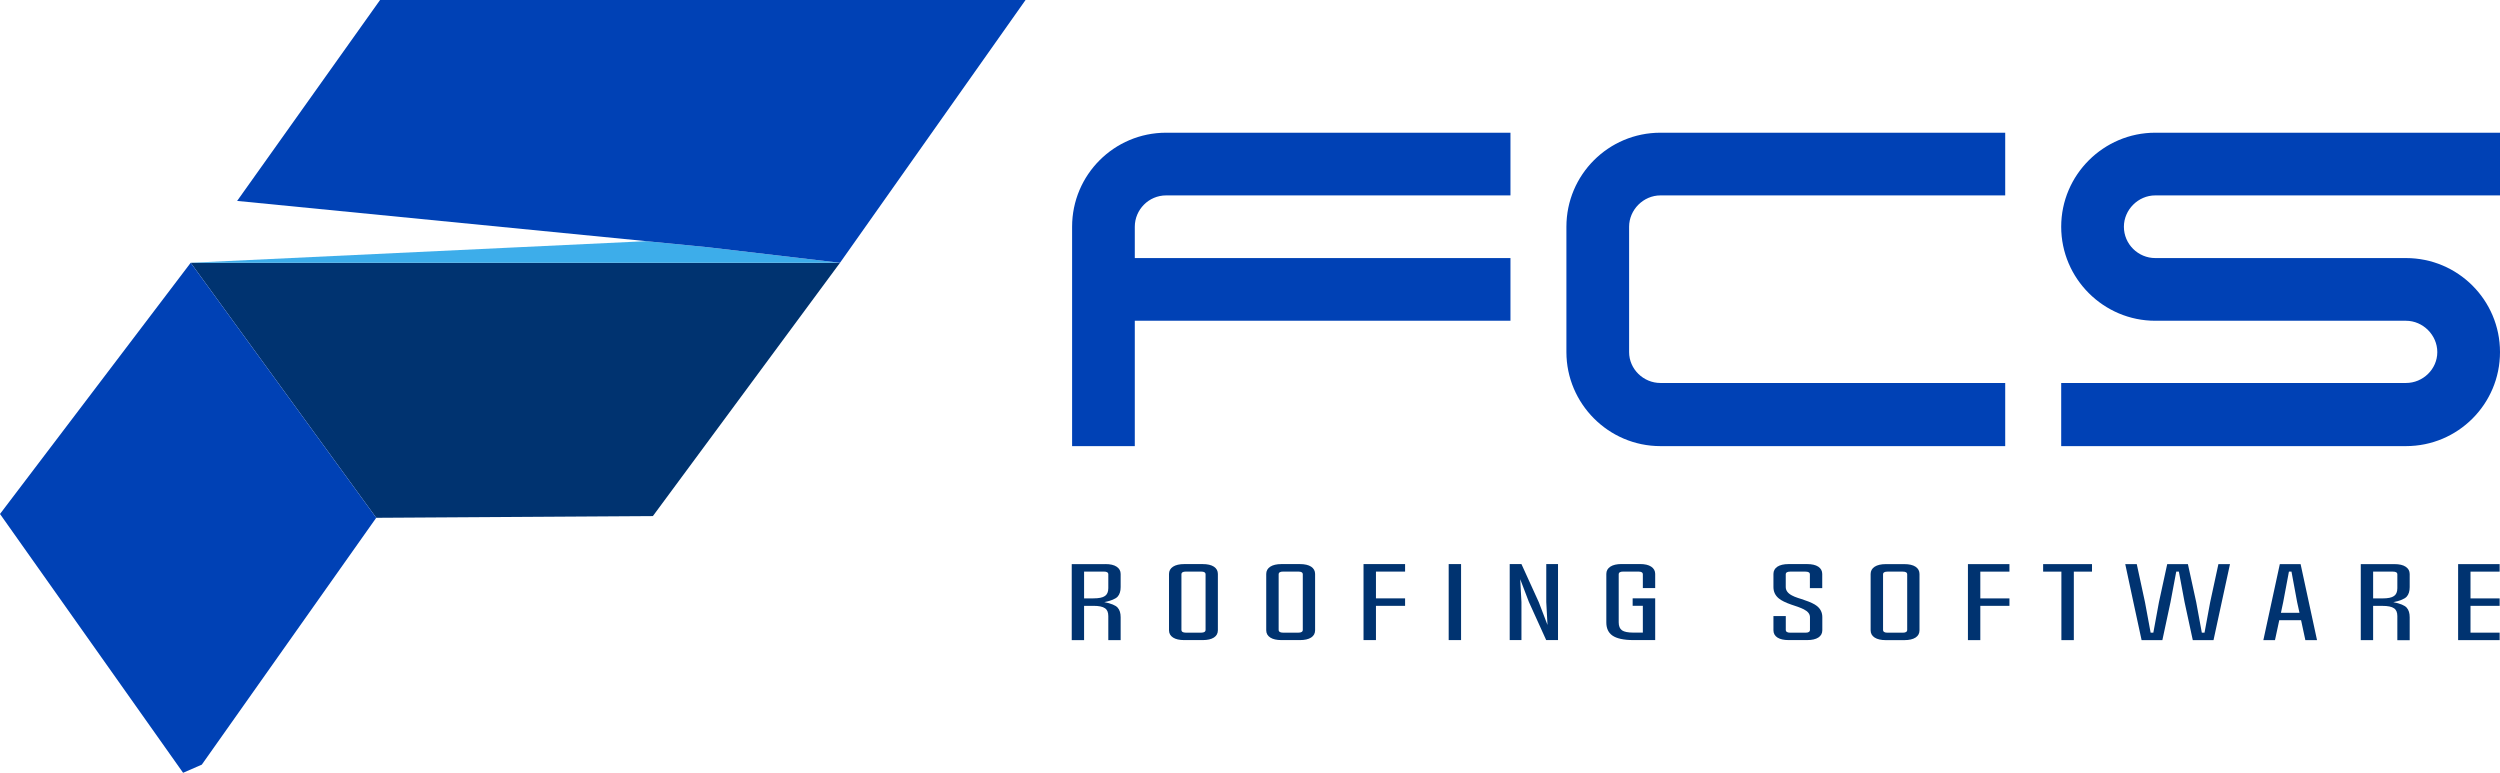 <?xml version="1.0" encoding="UTF-8"?>
<svg id="Layer_2" data-name="Layer 2" xmlns="http://www.w3.org/2000/svg" viewBox="0 0 625.62 193.39">
  <defs>
    <style>
      .cls-1 {
        fill: #3dadea;
      }

      .cls-1, .cls-2, .cls-3 {
        stroke-width: 0px;
      }

      .cls-2 {
        fill: #003370;
      }

      .cls-3 {
        fill: #0041b5;
      }
    </style>
  </defs>
  <g id="Layer_1-2" data-name="Layer 1">
    <g>
      <g>
        <path class="cls-2" d="m276.64,141.16c1.2,0,2.13.21,2.79.65.67.44,1.01,1.05,1.01,1.82v3.28c0,1.04-.25,1.83-.75,2.39-.51.57-1.63,1.03-3.34,1.38,1.71.34,2.83.8,3.34,1.38.5.56.75,1.36.75,2.39v5.74h-3.09v-6.03c0-.94-.28-1.59-.85-1.96-.55-.39-1.51-.59-2.88-.59h-2.33v8.58h-3.09v-19.02h8.43Zm-5.35,8.58h2.33c1.37,0,2.33-.19,2.88-.59.56-.37.85-1.02.85-1.96v-3.46c0-.46-.36-.69-1.08-.69h-4.98v6.7Z"/>
        <path class="cls-2" d="m300.97,141.16c1.2,0,2.14.21,2.81.65.66.44.99,1.05.99,1.82v14.09c0,.78-.33,1.39-.99,1.82-.67.43-1.61.64-2.81.64h-4.63c-1.19,0-2.12-.21-2.79-.64-.67-.43-1.01-1.04-1.01-1.82v-14.09c0-.77.34-1.38,1.01-1.82.67-.43,1.6-.65,2.79-.65h4.63Zm-4.24,1.88c-.72,0-1.08.23-1.08.69v13.88c0,.47.36.71,1.08.71h3.88c.72,0,1.08-.24,1.08-.71v-13.88c0-.46-.36-.69-1.08-.69h-3.88Z"/>
        <path class="cls-2" d="m325.3,141.16c1.2,0,2.14.21,2.81.65.66.44.99,1.05.99,1.82v14.09c0,.78-.33,1.39-.99,1.82-.67.43-1.61.64-2.81.64h-4.63c-1.19,0-2.12-.21-2.79-.64-.67-.43-1.01-1.04-1.01-1.82v-14.09c0-.77.34-1.38,1.01-1.82.67-.43,1.6-.65,2.79-.65h4.63Zm-4.24,1.88c-.72,0-1.08.23-1.08.69v13.88c0,.47.36.71,1.08.71h3.88c.72,0,1.08-.24,1.08-.71v-13.88c0-.46-.36-.69-1.08-.69h-3.88Z"/>
        <polygon class="cls-2" points="351.62 151.61 344.33 151.61 344.33 160.18 341.22 160.18 341.22 141.16 351.62 141.16 351.62 143.04 344.33 143.04 344.33 149.74 351.62 149.74 351.62 151.61"/>
        <rect class="cls-2" x="362.53" y="141.16" width="3.1" height="19.02"/>
        <polygon class="cls-2" points="380.74 141.16 385.09 150.72 387.26 156.4 386.95 150.67 386.95 141.16 389.89 141.16 389.89 160.18 386.93 160.18 382.6 150.63 380.43 144.94 380.74 150.67 380.74 160.18 377.8 160.18 377.8 141.16 380.74 141.16"/>
        <path class="cls-2" d="m414.22,160.18h-5.42c-2.47,0-4.25-.39-5.33-1.16-.99-.71-1.49-1.8-1.49-3.27v-12.13c0-.77.34-1.38,1.01-1.82.67-.43,1.6-.65,2.79-.65h4.63c1.2,0,2.13.21,2.79.65.67.44,1.01,1.05,1.01,1.82v3.55h-3.09v-3.44c0-.46-.36-.69-1.08-.69h-3.88c-.72,0-1.08.23-1.08.69v12.02c0,.94.28,1.6.83,1.99.55.38,1.51.57,2.88.57h2.33v-6.71h-2.55v-1.87h5.64v10.44Z"/>
        <path class="cls-2" d="m443.8,143.63c0-.77.33-1.38.99-1.82.67-.43,1.61-.65,2.81-.65h4.63c1.19,0,2.12.21,2.79.65.66.44.99,1.05.99,1.82v3.55h-3.09v-3.44c0-.46-.36-.69-1.08-.69h-3.88c-.72,0-1.08.23-1.08.69v3.17c0,.85.51,1.55,1.53,2.09.38.21.88.42,1.51.63.21.07.49.16.85.27l.83.29c1.42.47,2.44.95,3.07,1.45.91.72,1.36,1.65,1.36,2.8v3.28c0,.78-.33,1.39-.99,1.82-.67.43-1.6.64-2.79.64h-4.65c-1.2,0-2.14-.21-2.81-.64-.66-.43-.99-1.04-.99-1.82v-3.55h3.09v3.45c0,.47.36.71,1.08.71h3.89c.72,0,1.08-.24,1.08-.71v-3.17c0-.79-.51-1.44-1.53-1.96-.37-.19-.86-.4-1.49-.63-.2-.06-.47-.16-.83-.28l-.86-.29c-1.41-.49-2.43-1-3.07-1.52-.91-.74-1.36-1.69-1.36-2.86v-3.28Z"/>
        <path class="cls-2" d="m476.55,141.17c1.2,0,2.14.21,2.81.65.66.44.99,1.05.99,1.82v14.09c0,.78-.33,1.39-.99,1.82-.67.43-1.61.64-2.81.64h-4.63c-1.19,0-2.12-.21-2.79-.64-.67-.43-1.01-1.04-1.01-1.82v-14.09c0-.77.34-1.38,1.01-1.82.67-.43,1.6-.65,2.79-.65h4.63Zm-4.24,1.88c-.72,0-1.08.23-1.08.69v13.88c0,.47.36.71,1.08.71h3.88c.72,0,1.08-.24,1.08-.71v-13.88c0-.46-.36-.69-1.08-.69h-3.88Z"/>
        <polygon class="cls-2" points="502.86 151.61 495.57 151.61 495.57 160.19 492.47 160.19 492.47 141.17 502.86 141.17 502.86 143.05 495.57 143.05 495.57 149.75 502.86 149.75 502.86 151.61"/>
        <polygon class="cls-2" points="523.52 143.05 518.97 143.05 518.97 160.19 515.86 160.19 515.86 143.05 511.29 143.05 511.29 141.17 523.52 141.17 523.52 143.05"/>
        <polygon class="cls-2" points="534.72 141.17 536.78 150.7 538.19 158.32 538.87 158.32 540.27 150.7 542.34 141.17 547.52 141.17 549.6 150.7 551 158.32 551.68 158.32 553.09 150.7 555.15 141.17 558.05 141.17 555.99 150.66 553.93 160.19 548.74 160.19 546.68 150.66 545.26 143.05 544.6 143.05 543.17 150.66 541.13 160.19 535.93 160.19 533.87 150.66 531.84 141.17 534.72 141.17"/>
        <path class="cls-2" d="m566.4,160.19l4.12-19.02h5.2l4.11,19.02h-2.92l-1.07-4.98h-5.46l-1.07,4.98h-2.92Zm9.04-6.84l-.59-2.69-1.41-7.61h-.64l-1.43,7.61-.57,2.69h4.65Z"/>
        <path class="cls-2" d="m599.22,141.17c1.2,0,2.13.21,2.79.65.67.44,1.01,1.05,1.01,1.82v3.28c0,1.04-.25,1.83-.75,2.39-.51.57-1.63,1.03-3.34,1.38,1.71.34,2.83.8,3.34,1.38.5.56.75,1.36.75,2.39v5.74h-3.09v-6.03c0-.94-.28-1.59-.85-1.96-.55-.39-1.51-.59-2.88-.59h-2.33v8.58h-3.09v-19.02h8.43Zm-5.35,8.58h2.33c1.37,0,2.33-.19,2.88-.59.56-.37.85-1.02.85-1.96v-3.46c0-.46-.36-.69-1.08-.69h-4.98v6.7Z"/>
        <polygon class="cls-2" points="625.53 160.19 615.14 160.19 615.14 141.17 625.53 141.17 625.53 143.05 618.24 143.05 618.24 149.75 625.53 149.75 625.53 151.61 618.24 151.61 618.24 158.32 625.53 158.32 625.53 160.19"/>
      </g>
      <g>
        <path class="cls-3" d="m291.82,33.21h86.17v15.69h-86.17c-4.37,0-7.84,3.59-7.84,7.84v7.84h94.01v15.69h-94.01v31.37h-15.69v-54.9c0-13,10.53-23.53,23.53-23.53"/>
        <path class="cls-3" d="m407.68,56.74v31.37c0,4.26,3.59,7.73,7.84,7.73h86.28v15.8h-86.28c-13,0-23.53-10.64-23.53-23.53v-31.37c0-13,10.53-23.53,23.53-23.53h86.28v15.69h-86.28c-4.26,0-7.84,3.59-7.84,7.84"/>
        <path class="cls-3" d="m531.5,56.74c0,4.37,3.59,7.84,7.84,7.84h62.75c13,0,23.53,10.53,23.53,23.53s-10.53,23.53-23.53,23.53h-86.28v-15.8h86.28c4.26,0,7.84-3.47,7.84-7.73s-3.59-7.84-7.84-7.84h-62.75c-12.89,0-23.53-10.53-23.53-23.53s10.64-23.53,23.53-23.53h86.28v15.69h-86.28c-4.26,0-7.84,3.59-7.84,7.84"/>
      </g>
      <g>
        <path class="cls-2" d="m86.67,140.16l7.48-10.58-7.48,10.58Z"/>
        <polyline class="cls-2" points="202.47 65.76 47.72 65.76 47.72 65.76 94.15 129.58 163.38 129.15 210.21 65.76 202.48 65.76 202.47 65.76"/>
        <polygon class="cls-3" points="0 128.62 45.82 193.39 50.5 191.35 86.67 140.16 94.15 129.58 47.72 65.76 0 128.62"/>
        <polygon class="cls-1" points="210.21 65.76 177.33 61.89 161.72 60.35 47.72 65.76 47.72 65.76 202.47 65.76 210.21 65.76"/>
        <polygon class="cls-3" points="256.64 0 95.11 0 59.34 50.28 161.72 60.35 177.33 61.89 210.21 65.76 210.21 65.76 256.64 0"/>
      </g>
    </g>
  </g>
</svg>
